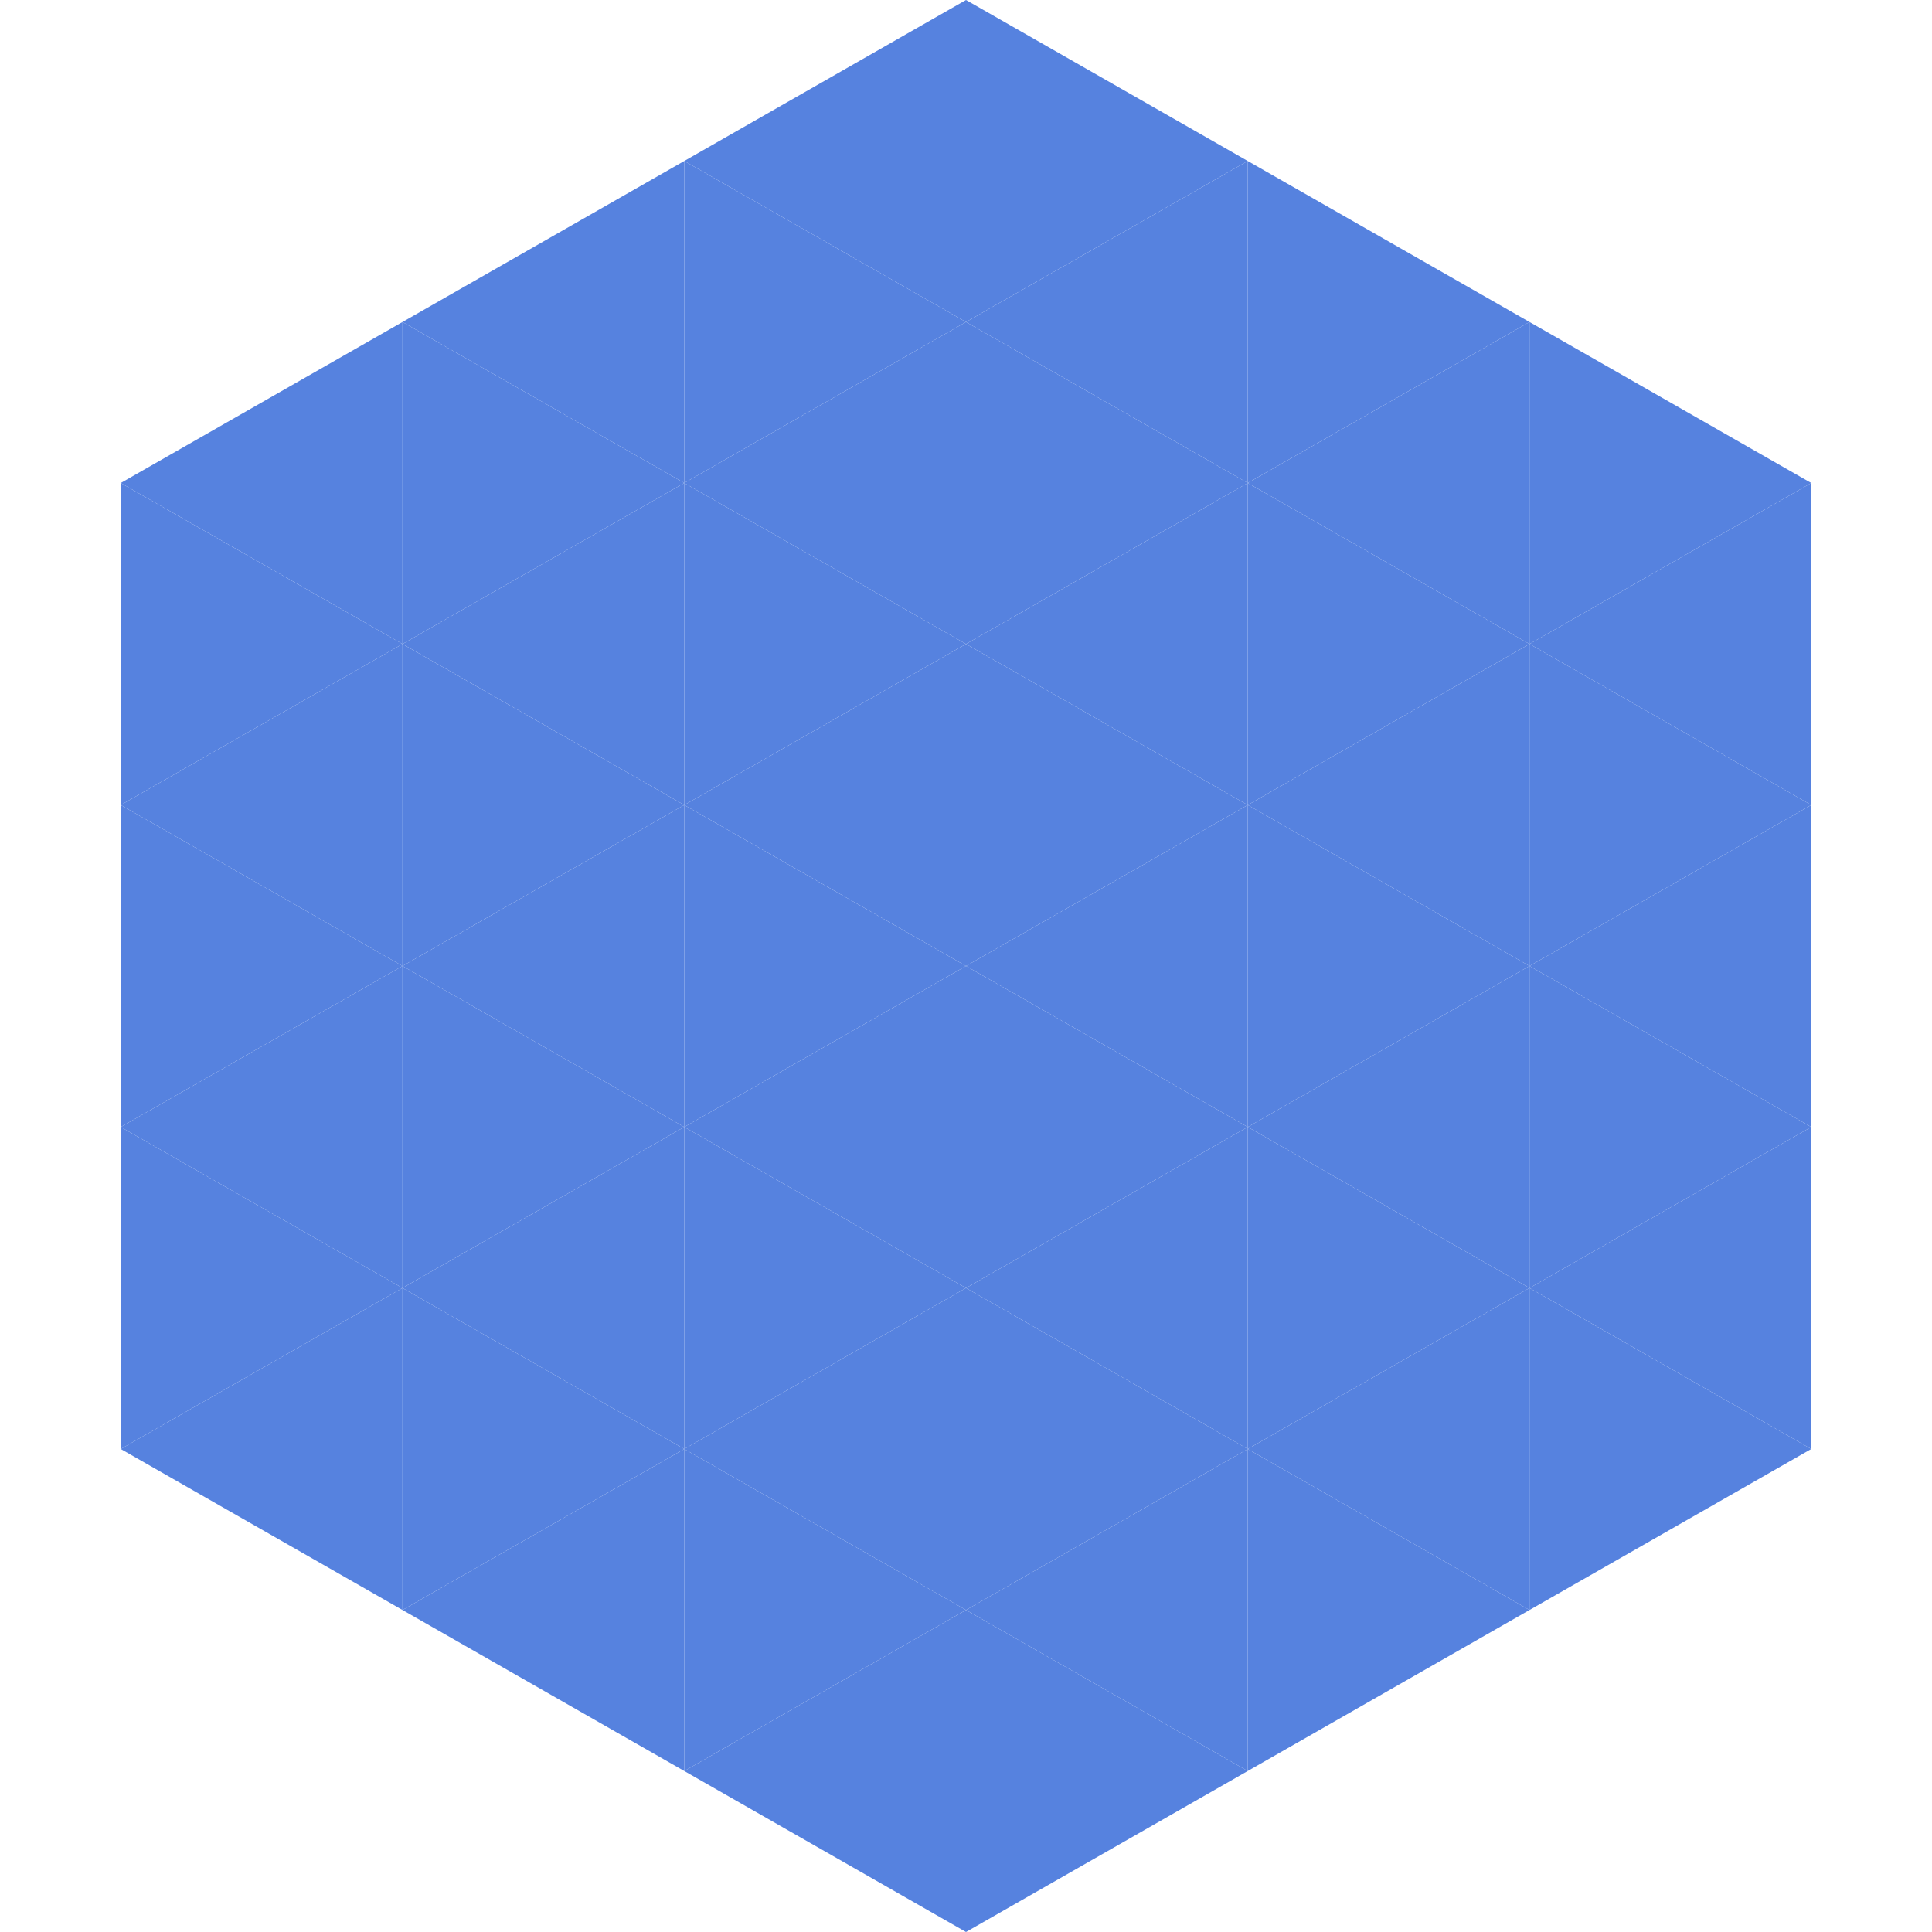 <?xml version="1.0"?>
<!-- Generated by SVGo -->
<svg width="240" height="240"
     xmlns="http://www.w3.org/2000/svg"
     xmlns:xlink="http://www.w3.org/1999/xlink">
<polygon points="50,40 15,60 50,80" style="fill:rgb(86,130,223)" />
<polygon points="190,40 225,60 190,80" style="fill:rgb(86,130,223)" />
<polygon points="15,60 50,80 15,100" style="fill:rgb(86,130,223)" />
<polygon points="225,60 190,80 225,100" style="fill:rgb(86,130,223)" />
<polygon points="50,80 15,100 50,120" style="fill:rgb(86,130,223)" />
<polygon points="190,80 225,100 190,120" style="fill:rgb(86,130,223)" />
<polygon points="15,100 50,120 15,140" style="fill:rgb(86,130,223)" />
<polygon points="225,100 190,120 225,140" style="fill:rgb(86,130,223)" />
<polygon points="50,120 15,140 50,160" style="fill:rgb(86,130,223)" />
<polygon points="190,120 225,140 190,160" style="fill:rgb(86,130,223)" />
<polygon points="15,140 50,160 15,180" style="fill:rgb(86,130,223)" />
<polygon points="225,140 190,160 225,180" style="fill:rgb(86,130,223)" />
<polygon points="50,160 15,180 50,200" style="fill:rgb(86,130,223)" />
<polygon points="190,160 225,180 190,200" style="fill:rgb(86,130,223)" />
<polygon points="15,180 50,200 15,220" style="fill:rgb(255,255,255); fill-opacity:0" />
<polygon points="225,180 190,200 225,220" style="fill:rgb(255,255,255); fill-opacity:0" />
<polygon points="50,0 85,20 50,40" style="fill:rgb(255,255,255); fill-opacity:0" />
<polygon points="190,0 155,20 190,40" style="fill:rgb(255,255,255); fill-opacity:0" />
<polygon points="85,20 50,40 85,60" style="fill:rgb(86,130,223)" />
<polygon points="155,20 190,40 155,60" style="fill:rgb(86,130,223)" />
<polygon points="50,40 85,60 50,80" style="fill:rgb(86,130,223)" />
<polygon points="190,40 155,60 190,80" style="fill:rgb(86,130,223)" />
<polygon points="85,60 50,80 85,100" style="fill:rgb(86,130,223)" />
<polygon points="155,60 190,80 155,100" style="fill:rgb(86,130,223)" />
<polygon points="50,80 85,100 50,120" style="fill:rgb(86,130,223)" />
<polygon points="190,80 155,100 190,120" style="fill:rgb(86,130,223)" />
<polygon points="85,100 50,120 85,140" style="fill:rgb(86,130,223)" />
<polygon points="155,100 190,120 155,140" style="fill:rgb(86,130,223)" />
<polygon points="50,120 85,140 50,160" style="fill:rgb(86,130,223)" />
<polygon points="190,120 155,140 190,160" style="fill:rgb(86,130,223)" />
<polygon points="85,140 50,160 85,180" style="fill:rgb(86,130,223)" />
<polygon points="155,140 190,160 155,180" style="fill:rgb(86,130,223)" />
<polygon points="50,160 85,180 50,200" style="fill:rgb(86,130,223)" />
<polygon points="190,160 155,180 190,200" style="fill:rgb(86,130,223)" />
<polygon points="85,180 50,200 85,220" style="fill:rgb(86,130,223)" />
<polygon points="155,180 190,200 155,220" style="fill:rgb(86,130,223)" />
<polygon points="120,0 85,20 120,40" style="fill:rgb(86,130,223)" />
<polygon points="120,0 155,20 120,40" style="fill:rgb(86,130,223)" />
<polygon points="85,20 120,40 85,60" style="fill:rgb(86,130,223)" />
<polygon points="155,20 120,40 155,60" style="fill:rgb(86,130,223)" />
<polygon points="120,40 85,60 120,80" style="fill:rgb(86,130,223)" />
<polygon points="120,40 155,60 120,80" style="fill:rgb(86,130,223)" />
<polygon points="85,60 120,80 85,100" style="fill:rgb(86,130,223)" />
<polygon points="155,60 120,80 155,100" style="fill:rgb(86,130,223)" />
<polygon points="120,80 85,100 120,120" style="fill:rgb(86,130,223)" />
<polygon points="120,80 155,100 120,120" style="fill:rgb(86,130,223)" />
<polygon points="85,100 120,120 85,140" style="fill:rgb(86,130,223)" />
<polygon points="155,100 120,120 155,140" style="fill:rgb(86,130,223)" />
<polygon points="120,120 85,140 120,160" style="fill:rgb(86,130,223)" />
<polygon points="120,120 155,140 120,160" style="fill:rgb(86,130,223)" />
<polygon points="85,140 120,160 85,180" style="fill:rgb(86,130,223)" />
<polygon points="155,140 120,160 155,180" style="fill:rgb(86,130,223)" />
<polygon points="120,160 85,180 120,200" style="fill:rgb(86,130,223)" />
<polygon points="120,160 155,180 120,200" style="fill:rgb(86,130,223)" />
<polygon points="85,180 120,200 85,220" style="fill:rgb(86,130,223)" />
<polygon points="155,180 120,200 155,220" style="fill:rgb(86,130,223)" />
<polygon points="120,200 85,220 120,240" style="fill:rgb(86,130,223)" />
<polygon points="120,200 155,220 120,240" style="fill:rgb(86,130,223)" />
<polygon points="85,220 120,240 85,260" style="fill:rgb(255,255,255); fill-opacity:0" />
<polygon points="155,220 120,240 155,260" style="fill:rgb(255,255,255); fill-opacity:0" />
</svg>
